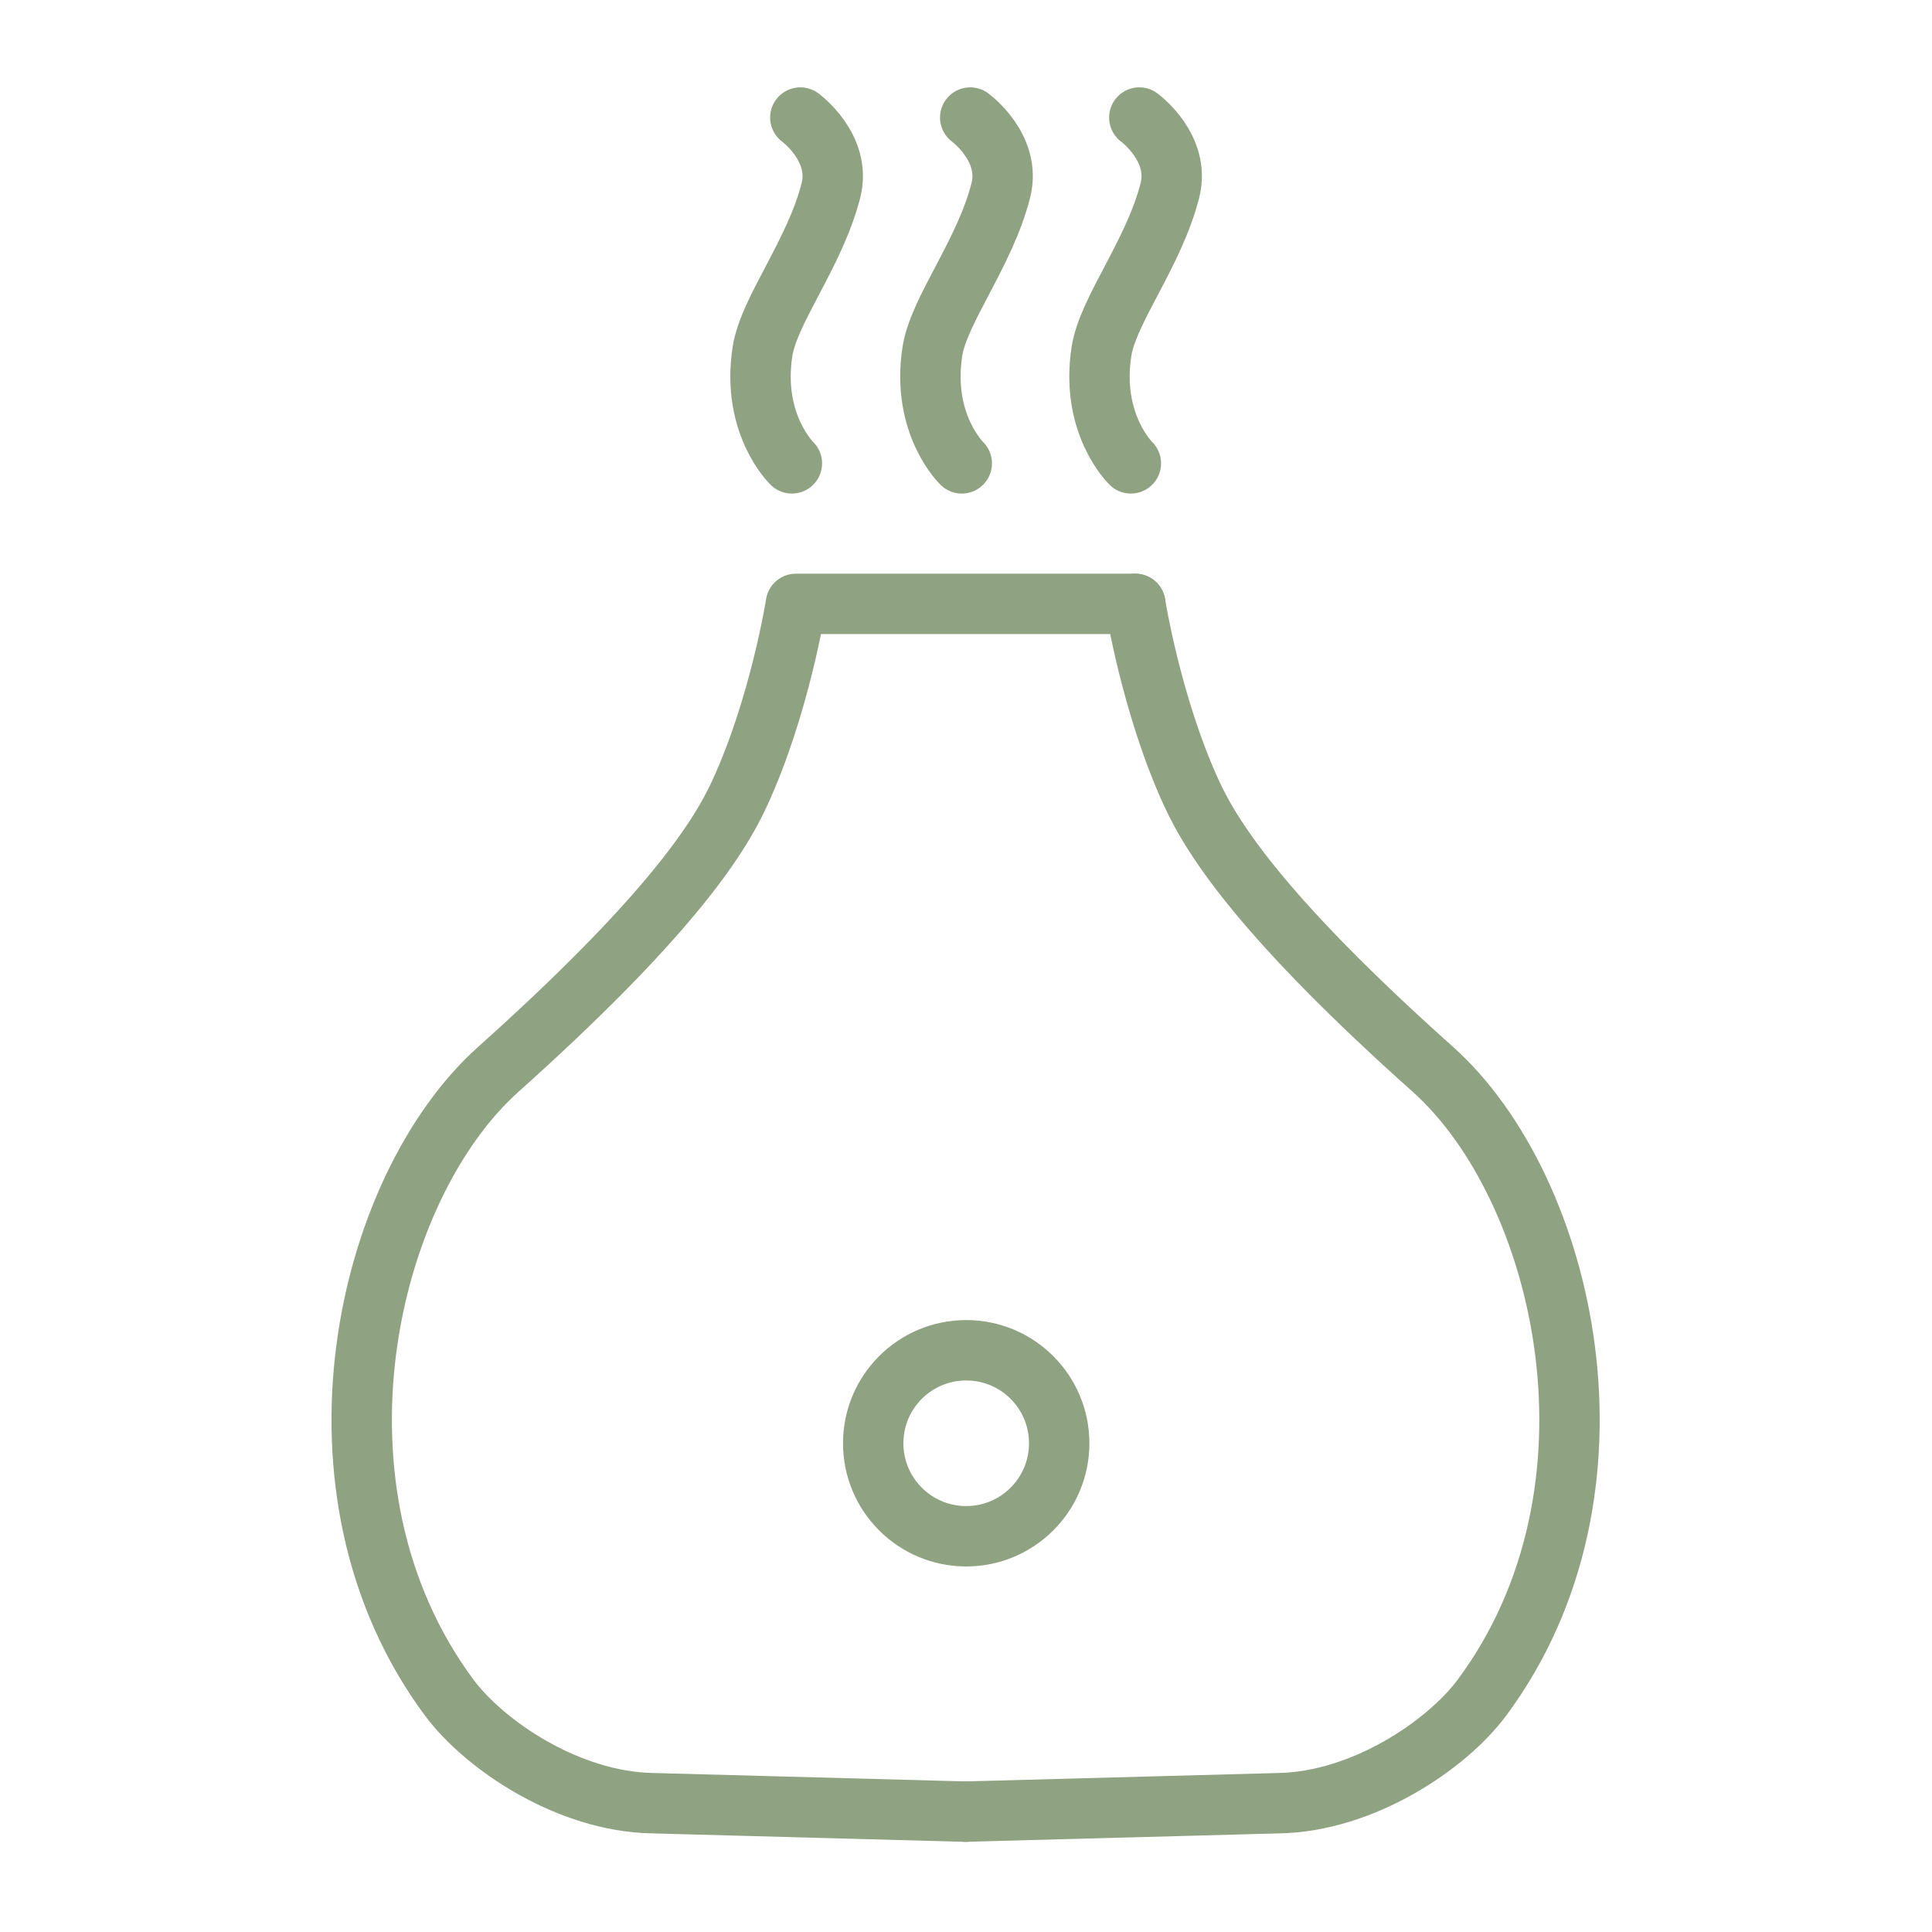 <?xml version="1.0" encoding="UTF-8"?><svg id="Ebene_1" xmlns="http://www.w3.org/2000/svg" width="16.93mm" height="16.93mm" viewBox="0 0 47.99 47.99"><defs><style>.cls-1{fill:none;stroke:#8fa281;stroke-linecap:round;stroke-linejoin:round;stroke-width:1.5px;}</style></defs><path class="cls-1" d="m19.88,2.92s1.03.75.76,1.81c-.4,1.57-1.54,2.97-1.7,4-.28,1.81.73,2.78.73,2.78"/><path class="cls-1" d="m24.1,2.92s1.03.75.76,1.81c-.4,1.57-1.54,2.97-1.7,4-.28,1.81.73,2.78.73,2.78"/><path class="cls-1" d="m28.3,2.92s1.03.75.76,1.81c-.4,1.57-1.54,2.97-1.7,4-.28,1.81.73,2.78.73,2.78"/><path class="cls-1" d="m28.2,15h-8.43s-.4,2.54-1.4,4.71c-.55,1.2-1.88,3.17-5.99,6.85-3.3,2.95-5.05,10.45-1.22,15.61.88,1.18,2.95,2.58,5.04,2.62l7.79.21"/><path class="cls-1" d="m28.2,15s.4,2.54,1.4,4.71c.55,1.2,1.87,3.17,5.99,6.85,3.3,2.95,5.05,10.45,1.22,15.61-.88,1.18-2.95,2.58-5.04,2.62l-7.79.21"/><circle class="cls-1" cx="24" cy="35.85" r="2.31"/></svg>